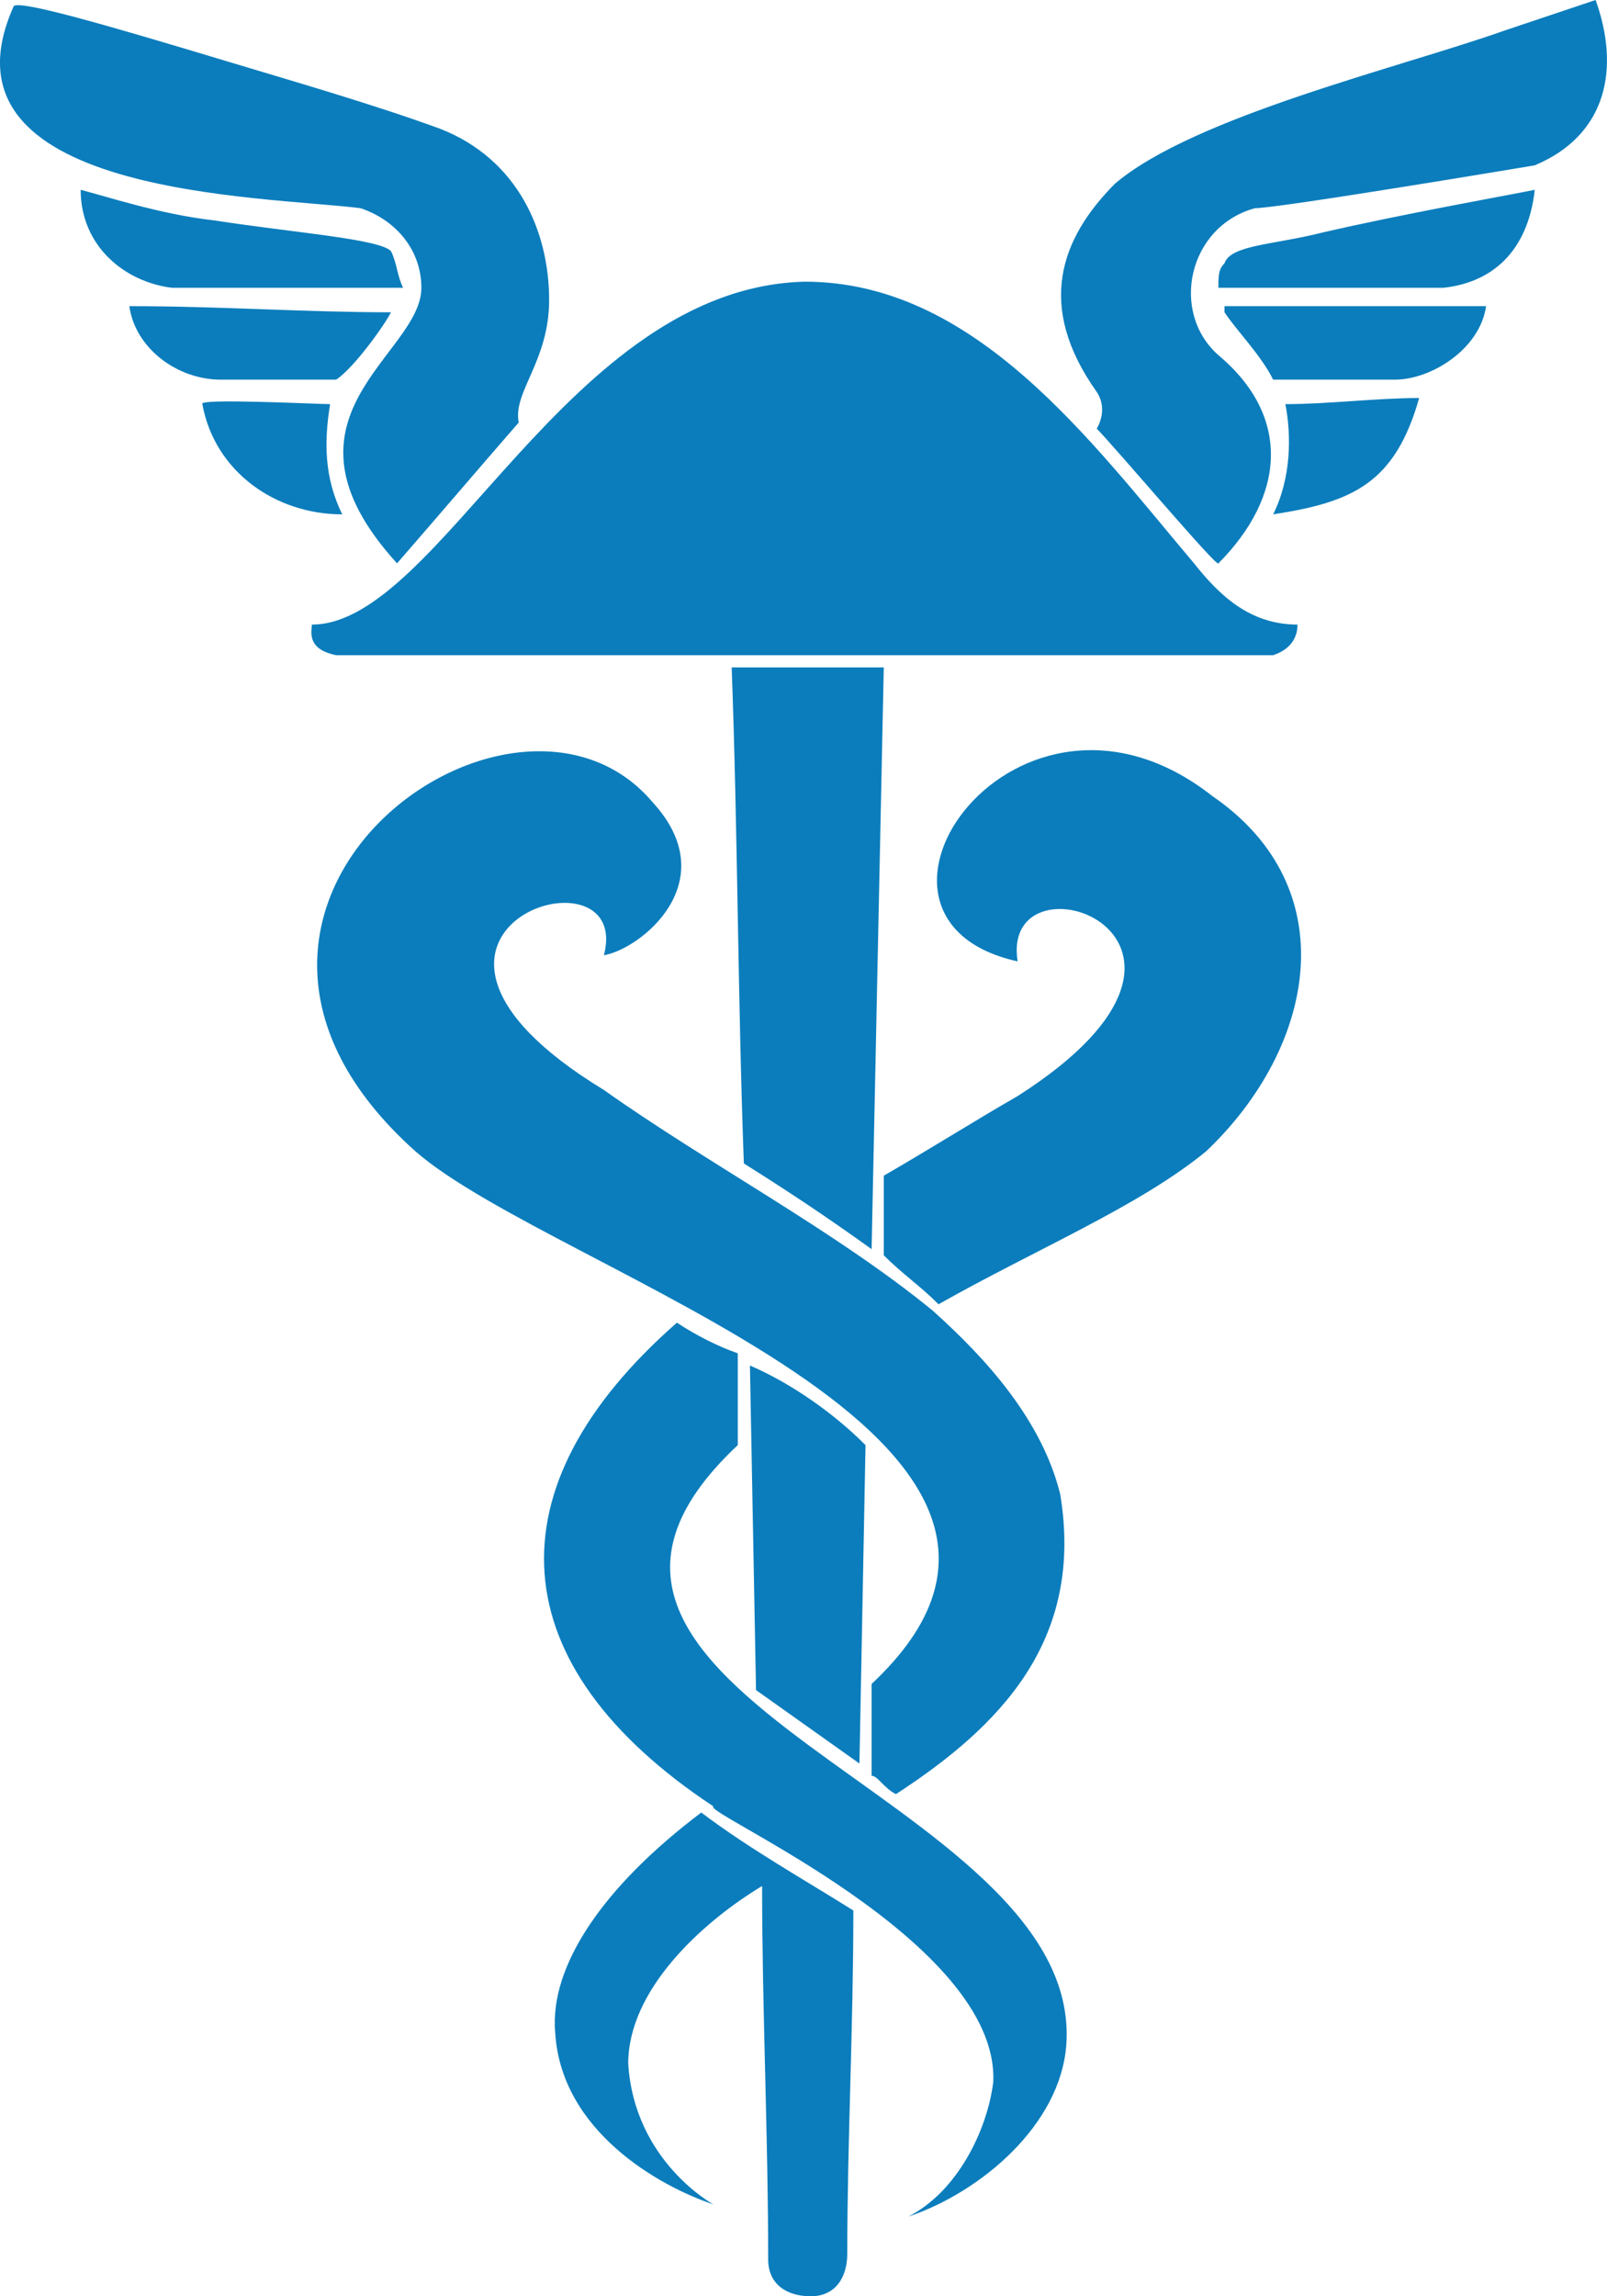 <svg width="42" height="60" viewBox="0 0 42 60" fill="none" xmlns="http://www.w3.org/2000/svg">
<path d="M8.787 9.92C7.833 9.92 6.72 9.92 5.766 9.92C4.653 9.92 3.539 9.12 3.38 8C5.766 8 7.992 8.16 10.218 8.16C10.059 8.48 9.264 9.6 8.787 9.92ZM17.692 34.56C18.169 34.88 18.805 35.2 19.282 35.36C19.282 36.16 19.282 36.96 19.282 37.76C12.285 44.32 28.345 46.88 27.868 53.44C27.709 55.52 25.642 57.28 23.734 57.92C25.006 57.28 25.801 55.68 25.96 54.4C26.119 50.72 18.328 47.36 18.646 47.2C13.08 43.52 12.762 38.88 17.692 34.56ZM19.6 35.68C20.713 36.16 21.826 36.96 22.621 37.76L22.462 46.08L19.759 44.16L19.6 35.68ZM40.112 4.32C40.112 4.32 33.434 5.44 32.798 5.44C31.049 5.92 30.572 8.16 31.844 9.28C33.752 10.88 33.593 12.96 31.844 14.72C31.844 14.88 29.14 11.68 28.663 11.2C28.663 11.2 28.981 10.72 28.663 10.24C27.073 8 27.709 6.24 29.14 4.8C31.207 3.04 36.614 1.76 39.317 0.8C40.271 0.48 41.225 0.16 41.702 0C42.338 1.76 42.02 3.52 40.112 4.32ZM11.013 7.52C11.013 6.56 10.377 5.76 9.423 5.44C6.879 5.12 -1.867 5.12 0.359 0.16C0.518 0 2.744 0.64 5.925 1.6C7.515 2.08 9.741 2.72 11.49 3.36C13.557 4.16 14.352 6.08 14.352 7.84C14.352 9.44 13.398 10.24 13.557 11.04C12.444 12.32 11.49 13.44 10.377 14.72C6.879 10.88 11.013 9.28 11.013 7.52ZM37.727 7.52C35.978 7.52 34.07 7.52 32.162 7.52C32.162 7.52 32.003 7.52 31.844 7.52C31.844 7.2 31.844 7.04 32.003 6.88C32.162 6.4 33.275 6.4 34.547 6.08C36.614 5.6 39.317 5.12 40.112 4.96C39.953 6.4 39.158 7.36 37.727 7.52ZM31.685 20.8C35.183 23.2 34.388 27.36 31.526 30.08C29.776 31.52 27.073 32.64 24.529 34.08C24.052 33.6 23.575 33.28 23.098 32.8C23.098 32.16 23.098 31.36 23.098 30.72C24.211 30.08 25.483 29.28 26.596 28.64C33.116 24.48 26.119 22.08 26.596 25.12C21.508 24 26.596 16.8 31.685 20.8ZM19.123 17.44H23.098L22.78 32.64C21.667 31.84 20.713 31.2 19.441 30.4C19.282 26.08 19.282 21.76 19.123 17.44ZM10.854 30.08C3.699 23.68 13.398 16.64 17.055 20.96C18.964 23.04 16.738 24.8 15.783 24.96C16.578 21.92 8.946 24.32 15.783 28.48C18.487 30.4 21.826 32.16 24.37 34.24C25.801 35.52 27.232 37.12 27.709 39.04C28.345 42.88 26.119 45.12 23.416 46.88C23.098 46.72 22.939 46.4 22.78 46.4V44C29.617 37.6 14.511 33.28 10.854 30.08ZM22.303 49.92C22.303 52.96 22.144 56 22.144 58.88C22.144 59.52 21.826 60 21.19 60C20.554 60 20.077 59.68 20.077 59.04C20.077 55.84 19.918 52.48 19.918 49.28C18.328 50.24 16.419 52 16.419 53.92C16.578 56.48 18.646 57.6 18.646 57.6C17.215 57.12 14.67 55.68 14.511 53.12C14.352 51.36 15.783 49.28 18.328 47.36C19.6 48.32 21.031 49.12 22.303 49.92ZM33.911 16.32C33.911 16.64 33.752 16.96 33.275 17.12C25.165 17.12 16.896 17.12 8.787 17.12C7.992 16.96 8.151 16.48 8.151 16.32C11.49 16.32 14.829 7.52 21.031 7.36C25.483 7.36 28.504 11.52 31.207 14.72C31.844 15.52 32.639 16.32 33.911 16.32ZM38.84 8C38.681 9.12 37.409 9.92 36.455 9.92C35.342 9.92 34.388 9.92 33.434 9.92H33.275C32.957 9.28 32.321 8.64 32.003 8.16V8C34.229 8 36.455 8 38.84 8ZM37.091 10.4C36.455 12.64 35.342 13.12 33.275 13.44C33.752 12.48 33.752 11.36 33.593 10.56C34.706 10.56 35.978 10.4 37.091 10.4ZM8.946 13.44C7.197 13.44 5.607 12.32 5.289 10.56C5.13 10.4 8.31 10.56 8.628 10.56C8.469 11.52 8.469 12.48 8.946 13.44ZM10.536 7.52C8.469 7.52 6.561 7.52 4.494 7.52C3.221 7.36 2.108 6.4 2.108 4.96C2.744 5.12 4.176 5.6 5.607 5.76C7.674 6.08 9.9 6.24 10.218 6.56C10.377 6.88 10.377 7.2 10.536 7.52Z" fill="#0B7DBC"/>
</svg>
